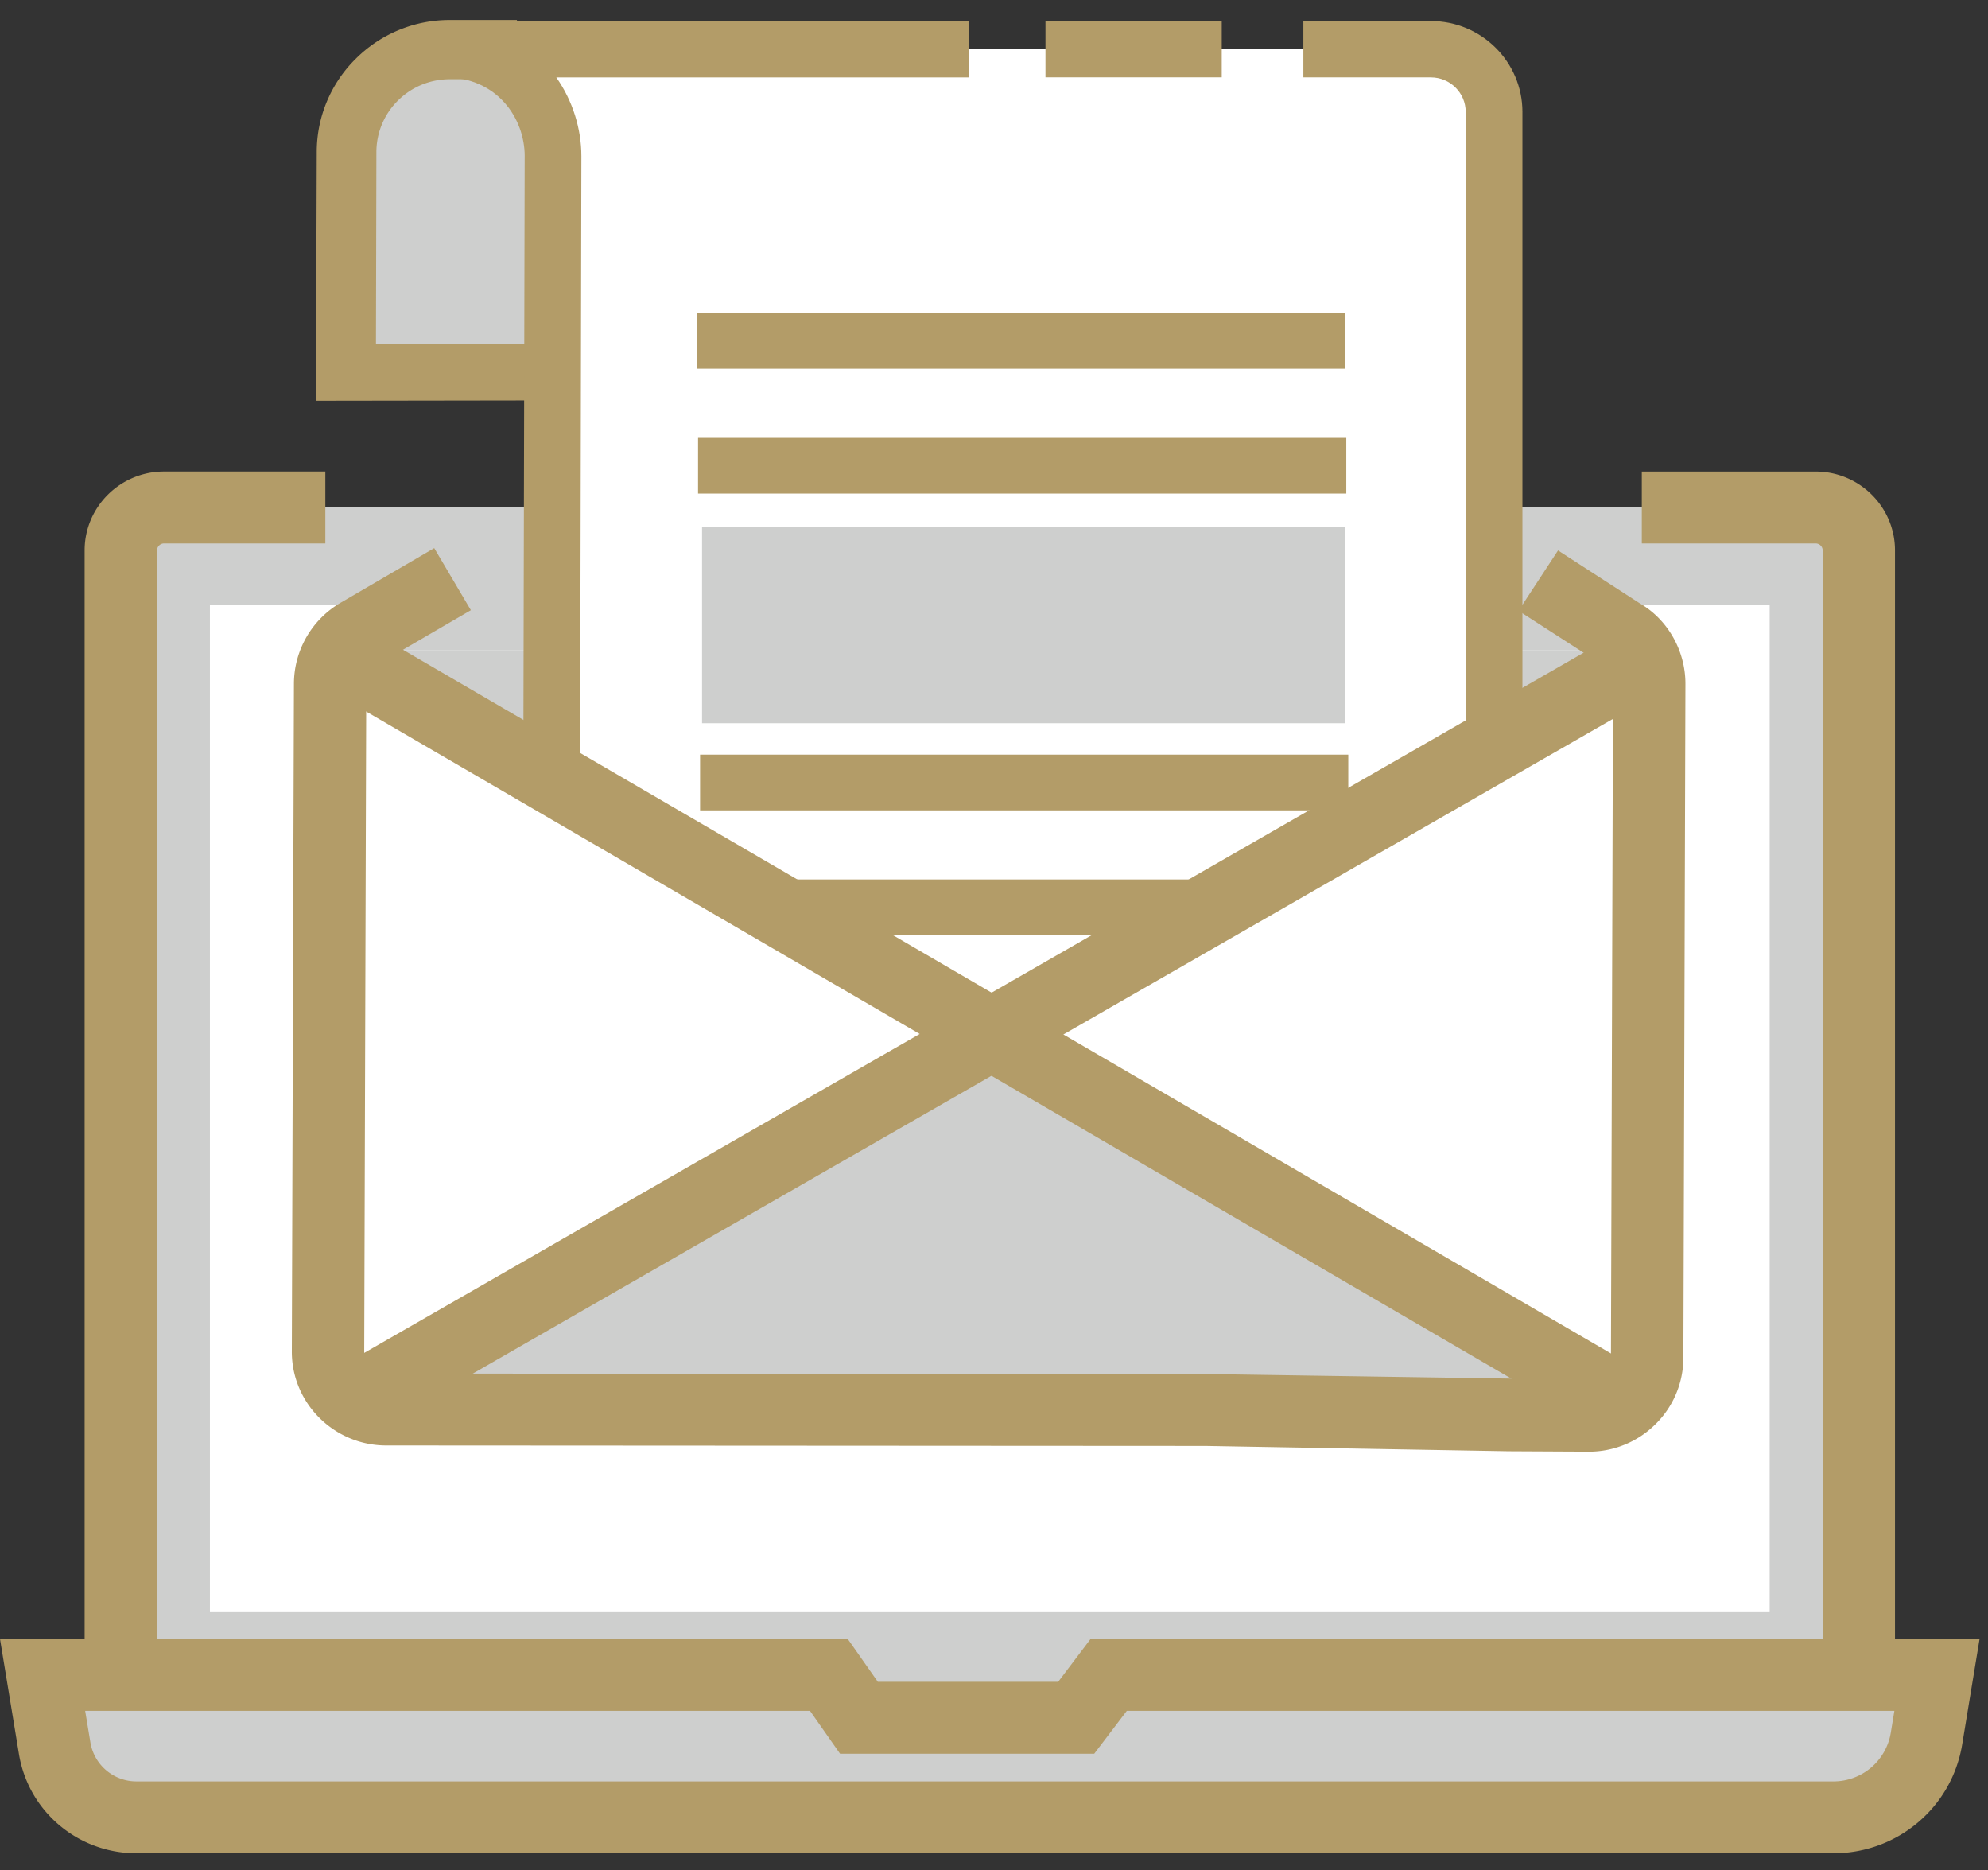 <?xml version="1.0" encoding="UTF-8"?>
<svg xmlns="http://www.w3.org/2000/svg" xmlns:xlink="http://www.w3.org/1999/xlink" width="inherit" height="inherit" viewBox="0 0 84 79">
  <rect x="0" y="0" width="84" height="79" fill="#333333" stroke="none"/>
  <title>icon_Step04</title>
  <defs>
    <path id="prefix__a" d="M.883.272h8.493v15.981H.883z"></path>
    <path id="prefix__c" d="M0 78.288h83.644V.847H0z"></path>
    <path id="prefix__e" d="M0 78.288h83.644V.847H0z"></path>
    <path id="prefix__g" d="M0 78.288h83.644V.847H0z"></path>
    <path id="prefix__i" d="M0 78.288h83.644V.847H0z"></path>
    <path id="prefix__k" d="M0 78.288h83.644V.847H0z"></path>
    <path id="prefix__m" d="M0 78.288h83.644V.847H0z"></path>
    <path id="prefix__o" d="M0 78.288h83.644V.847H0z"></path>
    <path id="prefix__q" d="M0 78.288h83.644V.847H0z"></path>
    <path id="prefix__s" d="M0 78.288h83.644V.847H0z"></path>
    <path id="prefix__u" d="M0 78.288h83.644V.847H0z"></path>
    <path id="prefix__w" d="M0 78.288h83.644V.847H0z"></path>
    <path id="prefix__y" d="M0 78.288h83.644V.847H0z"></path>
    <path id="prefix__A" d="M0 78.288h83.644V.847H0z"></path>
    <path id="prefix__C" d="M0 78.288h83.644V.847H0z"></path>
    <path id="prefix__E" d="M0 78.288h83.644V.847H0z"></path>
    <path id="prefix__G" d="M0 78.288h83.644V.847H0z"></path>
    <path id="prefix__I" d="M0 78.288h83.644V.847H0z"></path>
    <path id="prefix__K" d="M0 78.288h83.644V.847H0z"></path>
    <path id="prefix__M" d="M0 78.288h83.644V.847H0z"></path>
    <path id="prefix__O" d="M0 78.288h83.644V.847H0z"></path>
    <path id="prefix__Q" d="M0 78.288h83.644V.847H0z"></path>
  </defs>
  <g fill="none" fill-rule="evenodd">
    <path d="M14.735 15.573l-.092-11.63c-.003-.694 1.95-1.252 4.366-1.252h45.099c-2.477 0-4.596.612-4.596 1.315v11.647l-44.777-.08z" fill="#CECFCE"></path>
    <g transform="translate(12.467 .575)">
      <mask id="prefix__b" fill="#fff">
        <use xlink:href="#prefix__a"></use>
      </mask>
      <path d="M.883 16.253L.917 5.868a5.526 5.526 0 011.645-3.957A5.604 5.604 0 016.544.27h2.832v2.502H6.544c-.831 0-1.614.32-2.201.906a3.057 3.057 0 00-.906 2.186L3.414 16.22l-2.531.034z" fill="#B39C68"></path>
    </g>
    <path fill="#B39C68" d="M22.86 16.916l-9.51.014.015-2.403 9.494.009z"></path>
    <path d="M75.674 73.86H7.972c-1.577 0-2.867-1.282-2.867-2.847v-46.73c0-1.562 1.29-2.846 2.867-2.846h67.702c1.577 0 2.867 1.284 2.867 2.847v46.729c0 1.565-1.29 2.847-2.867 2.847" fill="#CECFCE"></path>
    <path d="M76.715 75.378H6.93c-1.849 0-3.354-1.495-3.354-3.331V23.25c0-1.836 1.505-3.331 3.354-3.331h6.817v3.038H6.93a.298.298 0 00-.295.293v48.796a.3.3 0 00.295.296h69.786a.3.3 0 00.299-.296V23.25a.298.298 0 00-.299-.293h-7.344V19.92h7.344c1.852 0 3.354 1.495 3.354 3.33v48.797c0 1.836-1.502 3.33-3.354 3.33" fill="#B39C68"></path>
    <mask id="prefix__d" fill="#fff">
      <use xlink:href="#prefix__c"></use>
    </mask>
    <path fill="#FFF" d="M8.87 68.102h65.904V25.564H8.87z"></path>
    <mask id="prefix__f" fill="#fff">
      <use xlink:href="#prefix__e"></use>
    </mask>
    <path d="M77.457 76.77H5.777a3.506 3.506 0 01-3.466-2.924l-.514-3.094h33.225l1.273 1.813h9.179l1.373-1.813h34.996l-.441 2.69a3.989 3.989 0 01-3.945 3.328" fill="#CECFCE"></path>
    <mask id="prefix__h" fill="#fff">
      <use xlink:href="#prefix__g"></use>
    </mask>
    <path d="M3.599 72.272l.22 1.326a1.97 1.97 0 001.958 1.652h71.681a2.452 2.452 0 002.434-2.053l.152-.925H47.611l-1.376 1.81H35.496l-1.27-1.81H3.6zm73.86 6.015H5.776c-2.48 0-4.575-1.765-4.976-4.196L0 69.234h35.82l1.272 1.81h7.62l1.37-1.81h37.562l-.734 4.453c-.439 2.664-2.735 4.6-5.453 4.6z" fill="#B39C68" fill-rule="nonzero"></path>
    <mask id="prefix__j" fill="#fff">
      <use xlink:href="#prefix__i"></use>
    </mask>
    <path fill="#CECFCE" d="M69.792 27.761v-.287H14.056l27.766 16.17z"></path>
    <mask id="prefix__l" fill="#fff">
      <use xlink:href="#prefix__k"></use>
    </mask>
    <path fill="#CECFCE" d="M69.692 27.189v.287H13.955L41.72 11.303z"></path>
    <mask id="prefix__n" fill="#fff">
      <use xlink:href="#prefix__m"></use>
    </mask>
    <path d="M61.15 2.078H18.813c2.76 0 4.331 2.645 4.331 5.162l-.203 38 40.74.14.01-40.278c0-1.669-1.139-3.024-2.54-3.024" fill="#FFF"></path>
    <mask id="prefix__p" fill="#fff">
      <use xlink:href="#prefix__o"></use>
    </mask>
    <path fill="#B39C68" d="M44.175 3.267h7.448V.887h-7.448z"></path>
    <g>
      <mask id="prefix__r" fill="#fff">
        <use xlink:href="#prefix__q"></use>
      </mask>
      <path d="M61.931 4.73v35.304h2.397V4.729c0-2.118-1.737-3.84-3.87-3.84h-5.386v2.38h5.386c.814 0 1.473.655 1.473 1.46" fill="#B39C68"></path>
    </g>
    <g>
      <mask id="prefix__t" fill="#fff">
        <use xlink:href="#prefix__s"></use>
      </mask>
      <path d="M22.17 6.6l-.074 33.434h2.4L24.566 6.6c0-1.164-.37-2.348-1.06-3.33h17.452V.89H18.814v2.38c2.181 0 3.357 1.716 3.357 3.33" fill="#B39C68"></path>
    </g>
    <g>
      <mask id="prefix__v" fill="#fff">
        <use xlink:href="#prefix__u"></use>
      </mask>
      <path fill="#B39C68" d="M29.458 15.577h27.388v-2.352H29.458z"></path>
    </g>
    <g>
      <mask id="prefix__x" fill="#fff">
        <use xlink:href="#prefix__w"></use>
      </mask>
      <path fill="#B39C68" d="M29.495 20.85h27.391v-2.352h-27.39z"></path>
    </g>
    <g>
      <mask id="prefix__z" fill="#fff">
        <use xlink:href="#prefix__y"></use>
      </mask>
      <path fill="#B39C68" d="M29.581 34.232H56.97v-2.354H29.581z"></path>
    </g>
    <g>
      <mask id="prefix__B" fill="#fff">
        <use xlink:href="#prefix__A"></use>
      </mask>
      <path fill="#B39C68" d="M29.621 39.502H57.01v-2.351H29.621z"></path>
    </g>
    <g>
      <mask id="prefix__D" fill="#fff">
        <use xlink:href="#prefix__C"></use>
      </mask>
      <path fill="#B39C68" d="M29.661 44.775h16.094v-2.352H29.66z"></path>
    </g>
    <g>
      <mask id="prefix__F" fill="#fff">
        <use xlink:href="#prefix__E"></use>
      </mask>
      <path fill="#CECFCE" d="M29.664 30.551h27.182v-8.29H29.664z"></path>
    </g>
    <g>
      <mask id="prefix__H" fill="#fff">
        <use xlink:href="#prefix__G"></use>
      </mask>
      <path fill="#FFF" d="M14.055 27.475h-.201v32.056l27.97-15.886z"></path>
    </g>
    <g>
      <mask id="prefix__J" fill="#fff">
        <use xlink:href="#prefix__I"></use>
      </mask>
      <path fill="#FFF" d="M69.792 27.761l-27.97 15.883 27.77 16.17h.2z"></path>
    </g>
    <g>
      <mask id="prefix__L" fill="#fff">
        <use xlink:href="#prefix__K"></use>
      </mask>
      <path fill="#CECFCE" d="M13.853 59.53v.285H69.59l-27.767-16.17-15.855 9.005z"></path>
    </g>
    <g>
      <mask id="prefix__N" fill="#fff">
        <use xlink:href="#prefix__M"></use>
      </mask>
      <path fill="#B39C68" d="M67.933 60.61l-54.65-31.828 1.545-2.616 54.65 31.828z"></path>
    </g>
    <g>
      <mask id="prefix__P" fill="#fff">
        <use xlink:href="#prefix__O"></use>
      </mask>
      <path fill="#B39C68" d="M15.625 60.523l-1.53-2.63 54.779-31.447 1.53 2.63z"></path>
    </g>
    <g>
      <mask id="prefix__R" fill="#fff">
        <use xlink:href="#prefix__Q"></use>
      </mask>
      <path d="M67.127 61.322h-.017l-3.365-.017-12.803-.225-34.638-.02c-2.201-.01-3.979-1.793-3.973-3.968l.089-28.227a3.97 3.97 0 011.97-3.402l3.958-2.309 1.548 2.622-3.959 2.306a.934.934 0 00-.461.794L15.39 57.1a.922.922 0 00.923.923l34.658.02 16.153.242h.003c.25 0 .485-.097.663-.27a.92.92 0 00.278-.664l.088-28.466a.94.94 0 00-.467-.812L64.163 25.8l1.669-2.548 3.463 2.24c1.163.672 1.926 1.99 1.92 3.405l-.086 28.466a3.94 3.94 0 01-1.187 2.807 3.988 3.988 0 01-2.815 1.153" fill="#B39C68"></path>
    </g>
  </g>
</svg>

